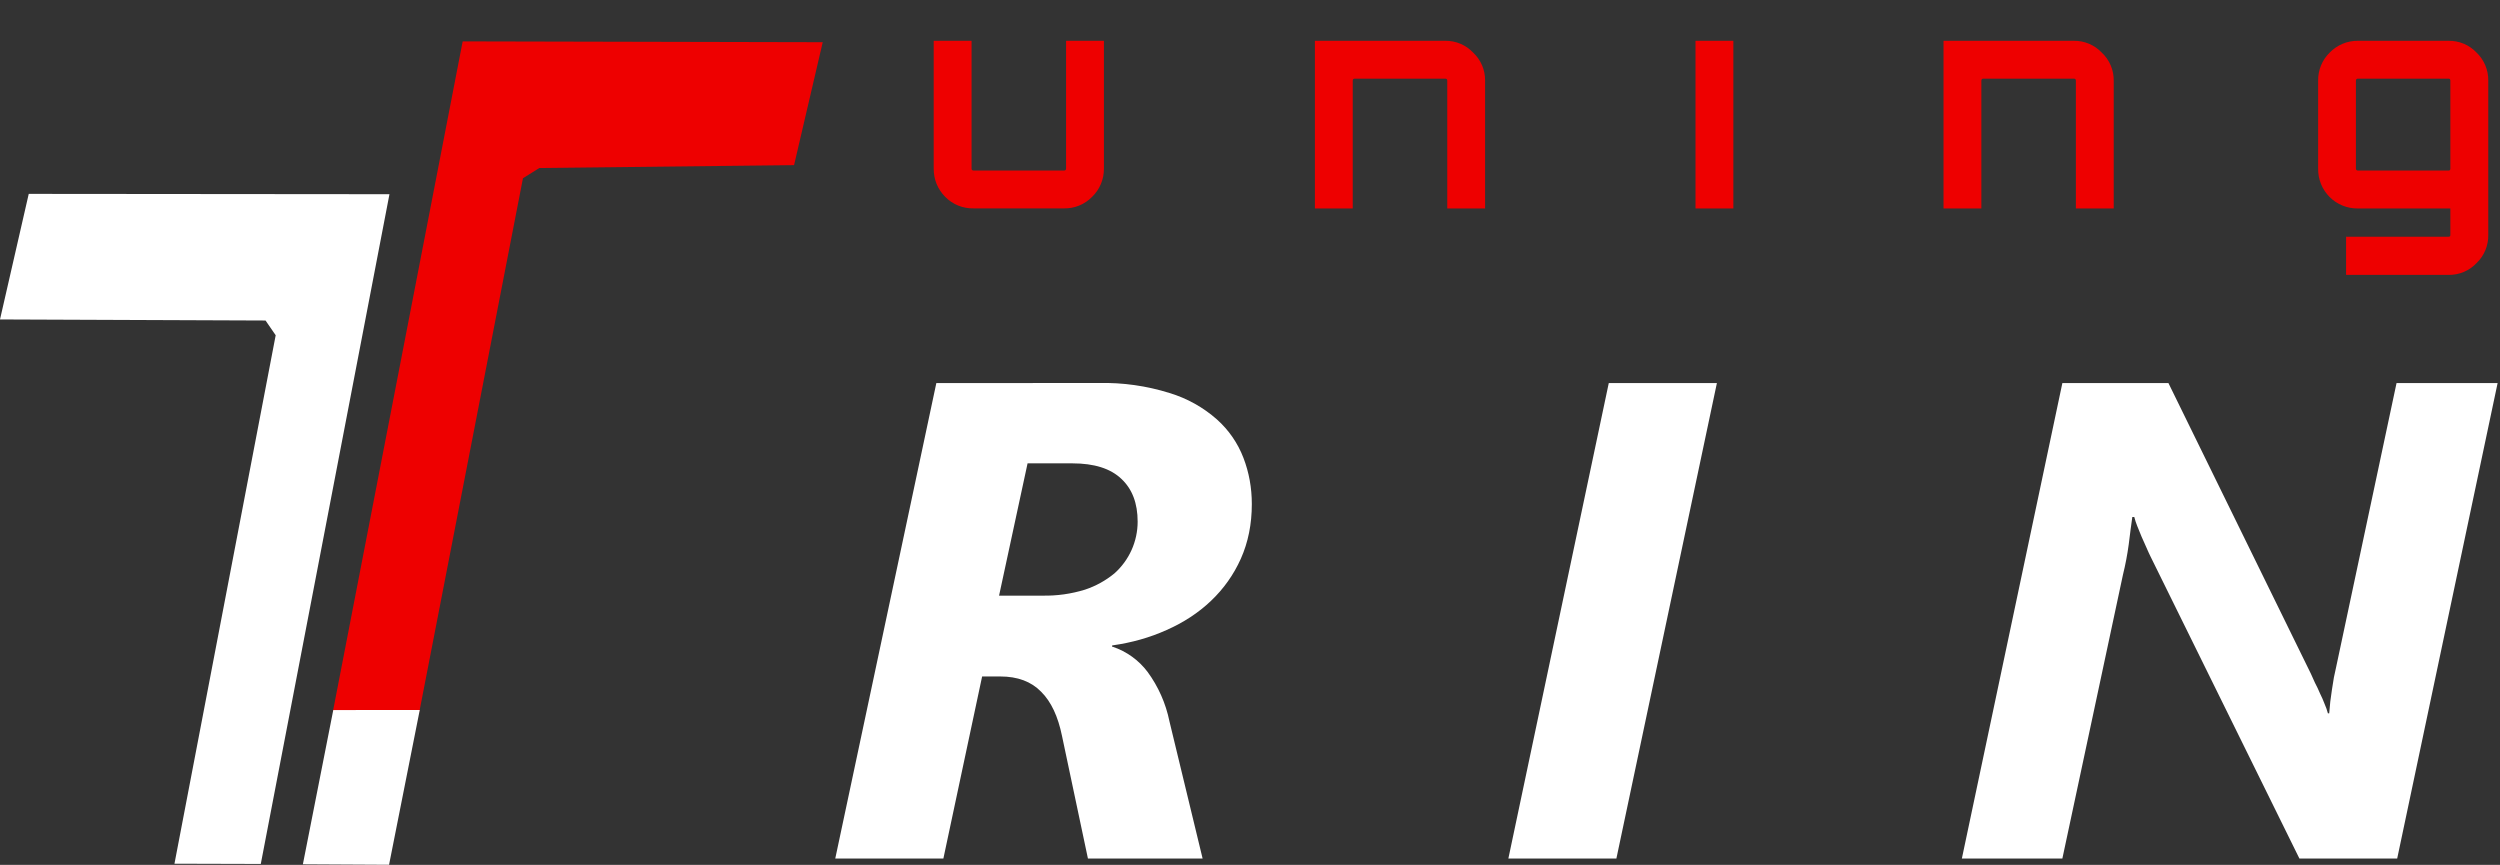 <svg width="185" height="64" viewBox="0 0 185 64" fill="none" xmlns="http://www.w3.org/2000/svg">
<rect x="0" y="0" width="185" height="64" fill="#333333" stroke="none"/>
<g clip-path="url(#clip0_175_1516)">
<path fill-rule="evenodd" clip-rule="evenodd" d="M2.127 14.347L28.82 14.371L19.298 63.932L12.91 63.914L20.401 24.809L19.65 23.718L0 23.639L2.127 14.347Z" fill="white"/>
<path fill-rule="evenodd" clip-rule="evenodd" d="M24.668 52.483L34.238 3.062L60.882 3.123L58.761 12.22L39.911 12.432L38.699 13.19L31.038 52.641H24.637L24.668 52.483Z" fill="#EE0000"/>
<path fill-rule="evenodd" clip-rule="evenodd" d="M24.662 52.544L31.062 52.538L28.79 63.993L22.413 63.957L24.662 52.544Z" fill="white"/>
<path fill-rule="evenodd" clip-rule="evenodd" d="M69.289 28.348L61.809 63.532H69.81L72.677 50.059H74.028C75.301 50.059 76.313 50.435 77.047 51.192C77.786 51.926 78.295 53.017 78.592 54.477L80.507 63.532H88.993L86.538 53.374C86.269 52.053 85.717 50.806 84.92 49.719C84.267 48.853 83.367 48.204 82.338 47.859C82.32 47.859 82.277 47.853 82.289 47.816V47.798C82.289 47.78 82.308 47.762 82.326 47.756H82.338C83.756 47.556 85.09 47.18 86.326 46.622C87.587 46.065 88.684 45.349 89.611 44.465C90.546 43.579 91.298 42.519 91.823 41.343C92.363 40.131 92.635 38.785 92.635 37.3C92.635 36.106 92.43 34.967 92.017 33.888C91.6 32.795 90.926 31.818 90.053 31.039C89.039 30.142 87.841 29.474 86.544 29.082C84.855 28.553 83.09 28.303 81.32 28.342L69.289 28.348ZM119.049 28.348L111.619 63.532H119.613L127.05 28.348H119.049ZM152.615 28.348L145.178 63.532H152.615L157.1 42.525C157.282 41.792 157.422 41.046 157.525 40.294C157.615 39.543 157.706 38.864 157.791 38.258H157.937C157.994 38.485 158.067 38.708 158.155 38.925L158.476 39.713L158.822 40.489C158.937 40.755 159.04 40.986 159.137 41.179L170.156 63.532H177.392L184.823 28.348H177.344L172.877 49.35L172.707 50.138L172.562 51.047C172.468 51.623 172.402 52.204 172.362 52.786H172.265C172.203 52.55 172.122 52.319 172.022 52.095C171.921 51.827 171.806 51.564 171.677 51.307C171.567 51.041 171.443 50.78 171.307 50.526C171.21 50.305 171.111 50.084 171.01 49.865L160.464 28.348H152.615ZM76.04 34.288H79.35C80.974 34.288 82.18 34.67 82.986 35.44C83.787 36.191 84.186 37.246 84.186 38.603C84.186 39.326 84.032 40.04 83.737 40.699C83.441 41.358 83.01 41.947 82.471 42.428C81.825 42.962 81.085 43.371 80.289 43.634C79.271 43.949 78.209 44.098 77.144 44.077H73.931L76.04 34.288Z" fill="white"/>
<path fill-rule="evenodd" clip-rule="evenodd" d="M125.989 0.001L126.001 0.013V0.007L125.989 0.001ZM127.819 0.219V0.262L127.832 0.231L127.819 0.219ZM69.094 3.019V12.475C69.094 13.287 69.379 13.99 69.949 14.572C70.222 14.849 70.549 15.067 70.91 15.213C71.27 15.359 71.657 15.429 72.046 15.42H78.737C79.123 15.428 79.505 15.356 79.862 15.21C80.218 15.064 80.541 14.847 80.81 14.572C81.093 14.301 81.316 13.975 81.467 13.614C81.618 13.253 81.694 12.866 81.689 12.475V3.019H78.889V12.475C78.889 12.572 78.841 12.62 78.737 12.62H72.046C71.949 12.62 71.895 12.572 71.895 12.475V3.019H69.094ZM97.302 3.019V15.426H100.103V5.971C100.103 5.874 100.151 5.819 100.254 5.819H106.945C107.048 5.819 107.097 5.868 107.097 5.971V15.426H109.897V5.971C109.903 5.583 109.828 5.199 109.676 4.842C109.525 4.485 109.301 4.164 109.018 3.898C108.753 3.616 108.431 3.392 108.075 3.24C107.718 3.089 107.333 3.014 106.945 3.019H97.302ZM125.468 3.019V15.426H128.268V3.019H125.468ZM143.821 3.019V15.426H146.621V5.971C146.621 5.874 146.669 5.819 146.772 5.819H153.464C153.561 5.819 153.615 5.868 153.615 5.971V15.426H156.415V5.971C156.421 5.583 156.346 5.199 156.194 4.842C156.043 4.485 155.819 4.164 155.536 3.898C155.271 3.616 154.949 3.392 154.592 3.241C154.236 3.089 153.851 3.014 153.464 3.019H143.821ZM174.489 3.019C174.098 3.015 173.71 3.09 173.35 3.241C172.989 3.393 172.663 3.616 172.392 3.898C172.117 4.168 171.899 4.49 171.754 4.847C171.608 5.203 171.536 5.586 171.543 5.971V12.475C171.536 12.864 171.607 13.251 171.753 13.613C171.899 13.974 172.116 14.303 172.392 14.578C172.667 14.854 172.995 15.071 173.357 15.216C173.718 15.362 174.106 15.434 174.495 15.426H181.326V17.39C181.326 17.475 181.284 17.517 181.205 17.517H173.61V20.342H181.199C181.586 20.347 181.971 20.272 182.328 20.121C182.685 19.969 183.006 19.745 183.271 19.463C183.549 19.195 183.769 18.872 183.917 18.515C184.065 18.159 184.138 17.776 184.132 17.39V5.971C184.138 5.585 184.065 5.202 183.917 4.845C183.769 4.489 183.549 4.166 183.271 3.898C183.006 3.616 182.685 3.392 182.328 3.24C181.971 3.089 181.586 3.014 181.199 3.019H174.489ZM174.489 5.819H181.199C181.284 5.819 181.326 5.868 181.326 5.971V12.475C181.326 12.572 181.284 12.62 181.205 12.62H174.489C174.386 12.62 174.338 12.572 174.338 12.475V5.971C174.338 5.874 174.386 5.819 174.489 5.819Z" fill="#EE0000"/>
</g>
<defs>
<clipPath id="clip0_175_1516">
<rect width="184.83" height="64" fill="white"/>
</clipPath>
</defs>
</svg>
